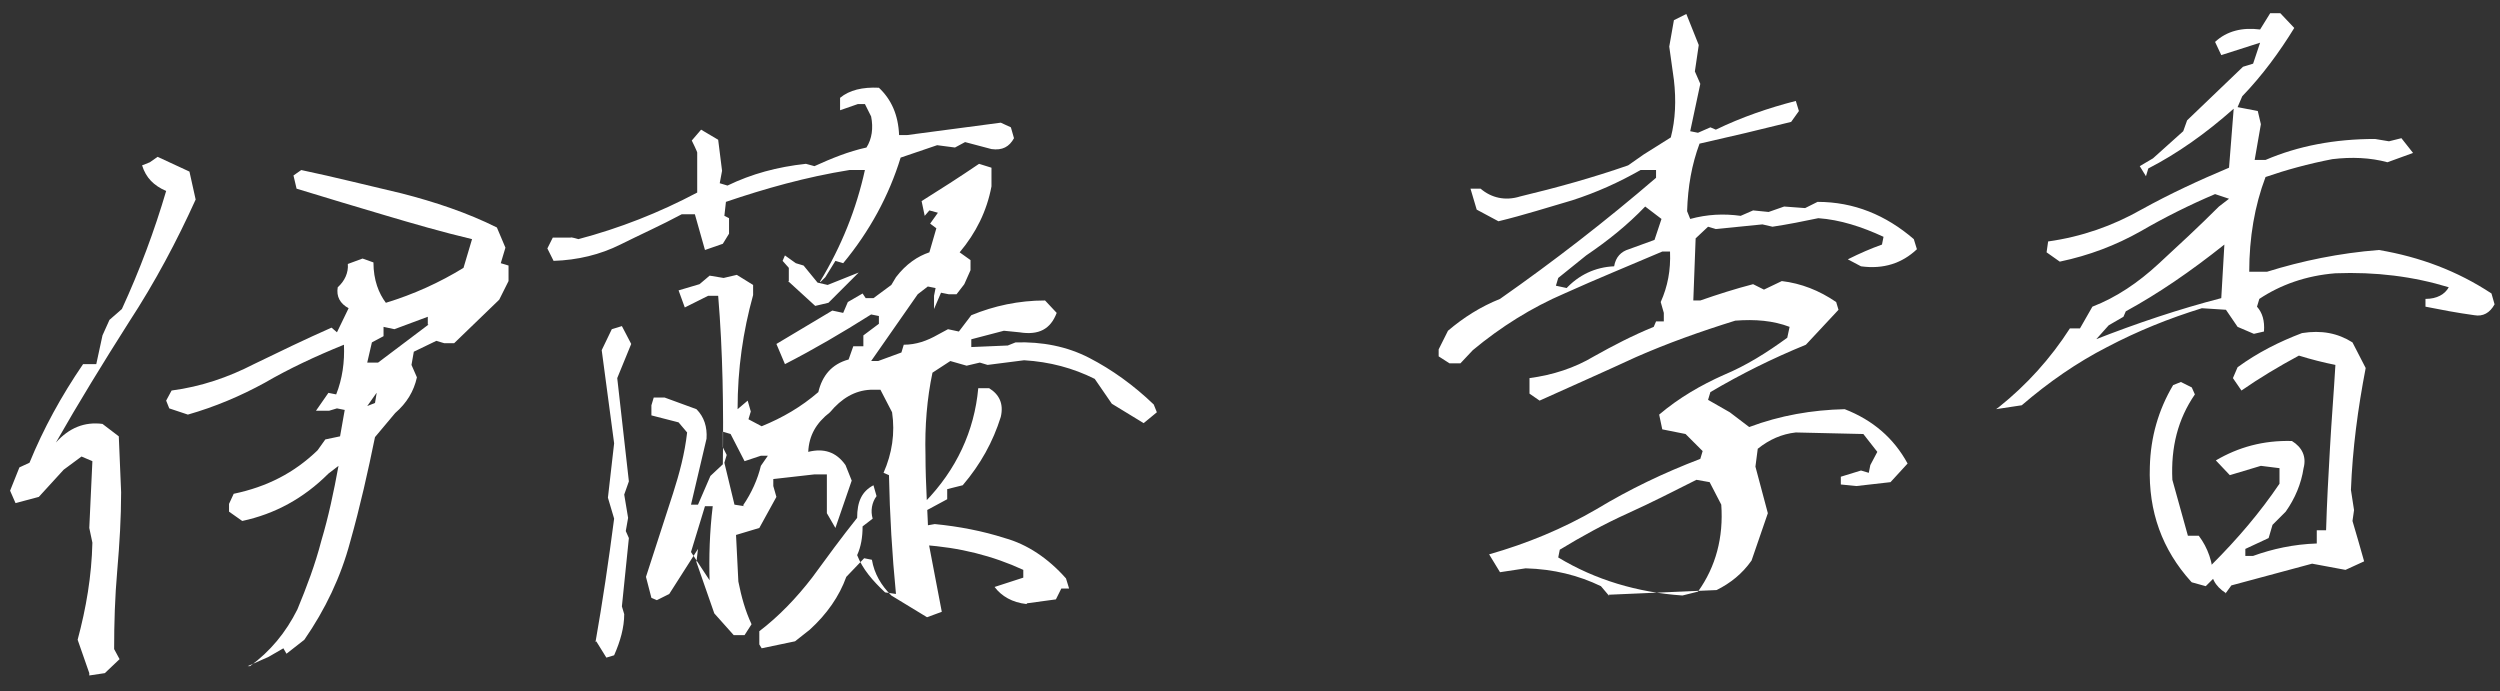 <?xml version="1.0" encoding="UTF-8"?>
<svg id="_レイヤー_1" xmlns="http://www.w3.org/2000/svg" version="1.1" viewBox="0 0 322 89">
  <rect x="0" y="0" width="322" height="89" fill="#333333" stroke="none"/>
  <!-- Generator: Adobe Illustrator 29.0.0, SVG Export Plug-In . SVG Version: 2.1.0 Build 186)  -->
  <defs>
    <style>
      .st0 {
        fill: #fff;
      }
    </style>
  </defs>
  <path class="st0" d="M11.5,86.7l-1.5-4.3c1.1-4.1,1.8-8.2,1.9-12.5l-.4-1.9.4-8.6-1.4-.6-2.3,1.7-3.2,3.5-3,.8-.7-1.6,1.2-3,1.3-.6c1.8-4.4,4.1-8.6,6.9-12.7h1.7c0,0,.8-3.7.8-3.7l.9-2,1.6-1.4c2.3-5,4.2-10.1,5.7-15.2-1.6-.7-2.6-1.7-3.1-3.3l1-.4,1-.7,4.1,1.9.8,3.6c-2.4,5.3-5.2,10.6-8.6,15.8-3.3,5.2-6.5,10.4-9.4,15.5,1.7-1.9,3.7-2.7,6-2.4l2.1,1.6.3,7.2c0,3.3-.2,6.6-.5,10.1-.3,3.4-.4,6.8-.4,10.1l.7,1.3-1.9,1.8-2,.3ZM32.2,85.8c2.6-1.9,4.6-4.3,6.1-7.3,1.2-2.9,2.3-5.8,3.1-8.9.9-3,1.6-6.3,2.2-9.6l-1.3,1c-3.2,3.2-6.9,5.2-11.1,6.1l-1.7-1.2v-1s.6-1.3.6-1.3c4.3-.9,7.8-2.7,10.8-5.6l1-1.4,1.9-.4.6-3.4-1-.2-1,.3h-1.7c0,0,1.6-2.3,1.6-2.3l1,.2c.8-2,1.1-4.2,1-6.4-3.7,1.5-7.1,3.1-10.2,4.9-3.1,1.7-6.4,3.1-9.9,4.1l-2.4-.8-.4-1,.7-1.3c3.8-.5,7.3-1.7,10.6-3.4,3.3-1.6,6.6-3.2,10-4.7l.7.6,1.5-3.1c-1.1-.6-1.6-1.5-1.4-2.7.9-.8,1.4-1.9,1.3-3l1.9-.7,1.4.5c0,2.3.7,4,1.6,5.2,3.6-1.1,6.9-2.6,10-4.5l1.1-3.7c-3.8-.9-7.6-2-11.3-3.1-3.7-1.1-7.4-2.2-11.3-3.4l-.4-1.7,1-.7c4.3.9,8.6,2,12.9,3,4.3,1.1,8.5,2.5,12.3,4.4l1.1,2.6-.6,2,1,.3v2c0,0-1.2,2.4-1.2,2.4l-5.8,5.6h-1.3c0,0-1-.3-1-.3l-2.9,1.4-.3,1.7.7,1.6c-.4,1.8-1.3,3.3-2.8,4.6l-2.6,3.1c-.9,4.4-1.9,8.9-3.2,13.5-1.2,4.5-3.2,8.7-5.9,12.6l-2.3,1.8-.4-.7-1.9,1.1-2.7,1.2ZM48.5,50.6l-1.2,1.7,1-.4.2-1.2ZM55.1,41.8v-1s-4.3,1.6-4.3,1.6l-1.4-.3v1.2c0,0-1.5.8-1.5.8l-.6,2.6h1.4c0,0,6.5-4.9,6.5-4.9Z"/>
  <path class="st0" d="M105.6,36.3c2.8-4.6,4.7-9.4,5.8-14.4h-2c-5.6.9-10.9,2.4-15.9,4.1l-.2,1.8.6.3v2c0,0-.8,1.3-.8,1.3l-2.3.8-1.3-4.6h-1.7c-2.6,1.4-5.3,2.6-7.9,3.9-2.6,1.3-5.5,2-8.6,2.1l-.8-1.6.7-1.4h2.3c0-.1,1,.2,1,.2,5.3-1.4,10.4-3.4,15.3-6v-5.1c.1,0-.7-1.6-.7-1.6l1.2-1.4,2.2,1.3.5,4-.3,1.6,1,.3c3.1-1.5,6.4-2.4,10.1-2.8l1.1.3c2.2-1,4.4-1.9,6.7-2.4.7-1.1.9-2.5.6-4l-.8-1.6h-.9s-2.3.8-2.3.8v-1.6c1.2-1,2.9-1.4,5-1.3,1.6,1.5,2.5,3.5,2.6,6.1h1s12.1-1.6,12.1-1.6l1.3.6.4,1.4c-.6,1.1-1.5,1.6-2.9,1.4l-3.4-.9-1.3.7-2.3-.3-4.7,1.6c-1.5,4.9-4,9.5-7.4,13.6l-1-.3-1.3,2.1-.6.6ZM76.7,82.7c.9-5.1,1.7-10.5,2.4-15.9l-.8-2.7.8-7-1.6-12,1.3-2.7,1.3-.4,1.2,2.3-1.8,4.4,1.5,13.3-.6,1.7.5,3-.3,1.7.4.9-.9,8.8.3,1c0,1.7-.5,3.5-1.3,5.3l-1,.3-1.3-2.1ZM97.8,83v-1.7c2.5-1.9,4.8-4.3,6.8-6.9,1.9-2.6,3.8-5.2,5.8-7.7,0-2.1.6-3.4,2.1-4.2l.4,1.4c-.6.8-.8,1.9-.5,2.9l-1.3,1c0,1.4-.2,2.6-.7,3.7.7,1.8,2,3.3,3.6,4.8l1.4.2c-.5-5.1-.8-10.2-.9-15.3l-.7-.3c1.1-2.5,1.5-5.1,1.1-7.8l-1.5-2.9h-1.3c-2,.1-3.7,1.1-5.2,2.9-1.8,1.4-2.7,3-2.8,5.1,2-.5,3.6,0,4.8,1.7l.8,2-2.1,6.1-1.1-1.9v-5c.1,0-1.6,0-1.6,0l-5.3.6v.9s.4,1.4.4,1.4l-2.2,4-3,.9.3,6c.4,2,.9,3.8,1.7,5.5l-.9,1.4h-1.4c0,0-2.5-2.8-2.5-2.8l-2.3-6.6.2-1.7-3.7,5.8-1.6.8-.7-.3-.7-2.7,3.5-10.8c.8-2.5,1.5-5.1,1.8-7.8l-1.1-1.3-3.5-.9v-1.3c0,0,.3-1,.3-1h1.4c0,0,4.1,1.5,4.1,1.5,1,1,1.4,2.3,1.3,3.8l-2,8.5h.9s1.6-3.7,1.6-3.7l1.6-1.5c.1-7.3,0-14.5-.6-21.7h-1.3c0,0-3,1.5-3,1.5l-.8-2.2,2.7-.8,1.3-1.1,1.8.3,1.7-.4,2.1,1.3v1.3c-1.3,4.7-2,9.5-2,14.7l1.3-1.1.4,1.4-.3,1,1.7.9c2.7-1.1,5.1-2.5,7.3-4.4.5-2.1,1.7-3.6,3.9-4.2l.6-1.7h1.3c0,0,0-1.4,0-1.4l2-1.5v-1s-1-.2-1-.2c-3.8,2.4-7.4,4.5-11.1,6.4l-1.1-2.6,7.2-4.3,1.4.3.6-1.4,1.9-1.1.4.6h1s2.3-1.7,2.3-1.7l.6-1c1.3-1.7,2.8-2.7,4.3-3.2l.9-3.1-.8-.6,1-1.4-1.1-.3-.6.7-.4-1.9c2.4-1.5,4.9-3.1,7.4-4.8l1.6.5v2.4c-.6,3.2-2,6-4.1,8.5l1.4,1v1.3c0,0-.8,1.8-.8,1.8l-1,1.3h-1s-1-.2-1-.2l-.9,2.1v-1.7c0,0,.2-1,.2-1l-1-.2-1.3,1-6,8.6h.9s3-1.1,3-1.1l.3-1c1.6,0,3-.5,4.4-1.3l1.3-.7,1.4.3,1.6-2.1c2.9-1.2,6.1-1.9,9.5-1.9l1.5,1.6c-.8,2.1-2.3,2.9-4.8,2.5l-2-.2-4.2,1.1v1s4.7-.2,4.7-.2l1-.4c3.4-.1,6.6.5,9.5,2,2.9,1.5,5.7,3.5,8.3,6l.4,1-1.7,1.4-4.1-2.5-2.2-3.2c-2.8-1.4-5.8-2.2-9.1-2.4l-4.7.6-1-.3-1.7.4-2.1-.6-2.3,1.5c-.7,3.3-1,6.9-.9,10.6,0,3.8.3,7.6.4,11.3l1.7,8.9-1.9.7-4.6-2.8c-1.3-1.3-2.2-2.8-2.5-4.6l-1-.2-2.3,2.4c-.9,2.5-2.5,4.8-4.7,6.8l-1.9,1.5-4.3.9ZM91.4,75c-.1-3.3,0-6.5.4-9.8h-1s-1.8,5.9-1.8,5.9l2.5,3.8v.2ZM95.7,65.1c1.1-1.6,1.9-3.4,2.3-5.1l.9-1.3h-.9s-2.1.7-2.1.7l-1.8-3.5-1-.3v2c0,0,.5,1,.5,1l-.3,1,1.3,5.4,1.3.2h0ZM101.6,36.2v-1.7c0,0-.8-.9-.8-.9l.3-.7,1.4,1,1,.3,1.8,2.2,1.3.3,4-1.6-3.9,3.9-1.7.4-3.5-3.2ZM132.2,77.8c-1.8-.2-3.2-1-4.1-2.2l3.7-1.2v-1c-3.9-1.8-8.2-2.9-12.9-3.2l-.8-2.3,2.3-.4c3.1.3,6.2.9,9,1.8,2.9.8,5.6,2.6,7.9,5.2l.4,1.3h-1s-.7,1.4-.7,1.4l-3.7.5-.2.2ZM119.1,64.7c4.1-4.2,6.4-9.2,6.9-14.7h1.4c1.3.8,1.9,2,1.5,3.7-1,3.2-2.6,6.1-4.9,8.8l-2,.5v1.3c0,0-2.6,1.4-2.6,1.4l-.3-1Z"/>
  <path class="st0" d="M207.3,76.8l-1.1-1.3c-2.9-1.4-6.1-2.2-9.7-2.3l-3.3.5-1.4-2.3c4.9-1.4,9.5-3.3,13.8-5.8,4.3-2.6,8.7-4.7,13.4-6.5l.3-1-2.2-2.2-3-.6-.4-1.9c2.6-2.2,5.4-3.8,8.3-5.1,2.9-1.2,5.6-2.9,8.2-4.8l.3-1.4c-2.1-.8-4.4-1-7-.8-4.5,1.4-8.7,2.9-12.8,4.7-4.1,1.9-8.2,3.7-12.4,5.6l-1.3-.9v-2c3-.4,5.8-1.3,8.3-2.8,2.5-1.4,5-2.7,7.7-3.8l.3-.7h1s0-1.1,0-1.1l-.4-1.4c.9-2,1.3-4.1,1.2-6.5h-1c-4.2,1.8-8.4,3.5-12.6,5.4-4.2,1.8-8.2,4.3-11.8,7.3l-1.6,1.7h-1.4c0,0-1.4-.9-1.4-.9v-.9s1.2-2.4,1.2-2.4c2-1.7,4.2-3.1,6.7-4.1,7-4.9,13.7-10.1,20.1-15.6v-1s-2,0-2,0c-2.8,1.6-5.7,2.9-8.8,3.9-3.1.9-6.2,1.9-9.5,2.7l-2.8-1.5-.8-2.7h1.3c1.4,1.2,3.2,1.6,5.1,1,4.6-1.1,9.3-2.4,13.9-4l2-1.4,3.5-2.2c.6-2.3.7-4.8.4-7.4l-.6-4.3.6-3.4,1.6-.8,1.6,4-.5,3.4.7,1.6-1.3,6.1,1,.2,1.6-.7.7.3c3.3-1.6,6.8-2.8,10.3-3.7l.4,1.3-1,1.4c-4,1-7.8,1.9-11.8,2.8-1,2.7-1.5,5.5-1.6,8.7l.4,1c2.2-.6,4.3-.7,6.5-.4l1.6-.7,2,.2,2-.7,2.7.2,1.6-.8c4.7,0,8.8,1.7,12.4,4.8l.4,1.3c-1.9,1.8-4.3,2.6-7.2,2.2l-1.7-.9c1.6-.8,3-1.4,4.4-1.9l.2-1c-2.8-1.3-5.6-2.2-8.4-2.4-1.9.4-3.9.8-5.9,1.1l-1.3-.3-6,.6-1-.3-1.6,1.5-.3,8h.9c2.3-.8,4.5-1.5,6.8-2.1l1.4.7,2.3-1.1c2.5.3,4.8,1.2,7,2.7l.3,1-4.2,4.5c-4.4,1.8-8.4,3.8-12.3,6.1l-.3,1,2.8,1.6,2.5,1.9c4-1.5,8.1-2.2,12.3-2.3,3.6,1.4,6.3,3.7,8.1,7l-2.2,2.4-4.4.5-2-.2v-1s2.6-.8,2.6-.8l1,.3.2-1,.9-1.7-1.8-2.3-8.7-.2c-1.8.2-3.4.9-4.9,2.1l-.3,2.3,1.6,6-2.1,6.1c-1.2,1.7-2.7,2.9-4.5,3.8l-13.9.6ZM201.6,37.3c1.7-1.9,3.9-2.9,6.3-3,.2-1.2.9-1.9,1.9-2.2l3.3-1.2.9-2.7-2.1-1.6c-2.3,2.4-4.8,4.4-7.6,6.3l-3.6,2.9-.3,1,1.4.3-.3.3ZM218.7,76.2c2.3-3.2,3.3-7,3-11.2l-1.5-2.9-1.7-.3c-2.8,1.4-5.7,2.9-8.8,4.3-3.1,1.4-6,3-8.8,4.7l-.2,1c4.8,2.9,10.2,4.5,16,4.9l2-.5Z"/>
  <path class="st0" d="M257.5,52.4c3.5-2.8,6.6-6.2,9.1-10.1h1.3c0,0,1.6-2.8,1.6-2.8,3.1-1.2,5.9-3.1,8.5-5.5,2.6-2.4,5.2-4.8,7.8-7.4l1.3-1-1.8-.6c-3.3,1.4-6.5,3-9.6,4.8-3.2,1.8-6.6,3.1-10.4,3.9l-1.7-1.2.2-1.4c4.3-.6,8.3-2,12-4.1,3.8-2.1,7.5-3.8,11.3-5.4l.6-7.6c-3.6,3.2-7.3,5.8-11,7.7l-.3,1-.8-1.3,1.7-1,3.9-3.5.5-1.4,7.2-6.9,1.3-.4.9-2.7-5,1.6-.8-1.7c1.5-1.4,3.5-1.9,5.8-1.6l1.3-2.1h1.3c0,0,1.8,1.9,1.8,1.9-1.9,3.1-4.1,6.1-6.7,8.8l-.6,1.4,2.6.5.4,1.7-.8,4.6h1.4c4.2-1.8,8.9-2.7,14.1-2.7l1.8.3,1.6-.4,1.5,1.9-3.3,1.2c-2.2-.6-4.6-.7-7.1-.4-3.1.6-6,1.4-8.6,2.3-1.4,3.7-2.1,7.8-2.1,12.2h2.3c4.5-1.4,9.3-2.4,14.4-2.8,5.3.9,10.1,2.7,14.5,5.6l.4,1.4c-.6,1.1-1.5,1.6-2.6,1.4-2.2-.3-4.3-.7-6.3-1.1v-1c1.5,0,2.5-.6,3-1.5-4.6-1.4-9.4-2-14.6-1.8-3.8.3-7.1,1.5-9.8,3.3l-.3,1c.7.8,1,1.8.9,3.2l-1.3.3-2.1-.9-1.5-2.2-3.1-.2c-4.2,1.3-8.2,2.9-12.2,5-3.9,2-7.5,4.5-11,7.5l-3.3.5ZM269.7,43.8c5.6-2.2,11-4,16.4-5.4l.4-6.9c-4.4,3.5-8.5,6.3-12.7,8.6l-.3.7-1.9,1.1-1.7,1.9ZM282.2,74.9c-3.7-4.1-5.5-9-5.3-14.8.1-3.8,1.1-7.3,3-10.5l1-.4,1.4.7.4.9c-2.2,3.2-3.1,6.8-2.9,11l2,7.2h1.4c1.2,1.6,1.8,3.4,1.9,5.5l-1,1-1.8-.5ZM286.7,76.4c-1.4-.9-2.1-2.1-1.8-3.7,3.3-3.3,6.2-6.7,8.7-10.4v-2c0,0-2.4-.3-2.4-.3l-4,1.2-1.8-1.9c2.9-1.7,6.1-2.6,9.8-2.5,1.3.8,1.9,2,1.5,3.5-.3,2-1.1,3.9-2.3,5.6l-1.7,1.7-.5,1.7-3,1.4v.9s1,0,1,0c2.5-.9,5.2-1.5,8.2-1.6v-1.7c0,0,1.2,0,1.2,0,.1-3.5.3-7.1.5-10.6.2-3.6.5-7.2.7-10.7-1.5-.3-3.1-.7-4.7-1.2-2.6,1.4-5.1,2.9-7.4,4.5l-1.1-1.6.6-1.4c2.6-1.9,5.4-3.3,8.3-4.4,2.5-.4,4.6,0,6.5,1.2l1.7,3.3c-1,5.2-1.7,10.4-1.9,15.7l.4,2.6-.2,1.4c.5,1.7,1,3.4,1.5,5.2l-2.4,1.1-4.3-.8-10.4,2.8-.8,1.1Z"/>
</svg>